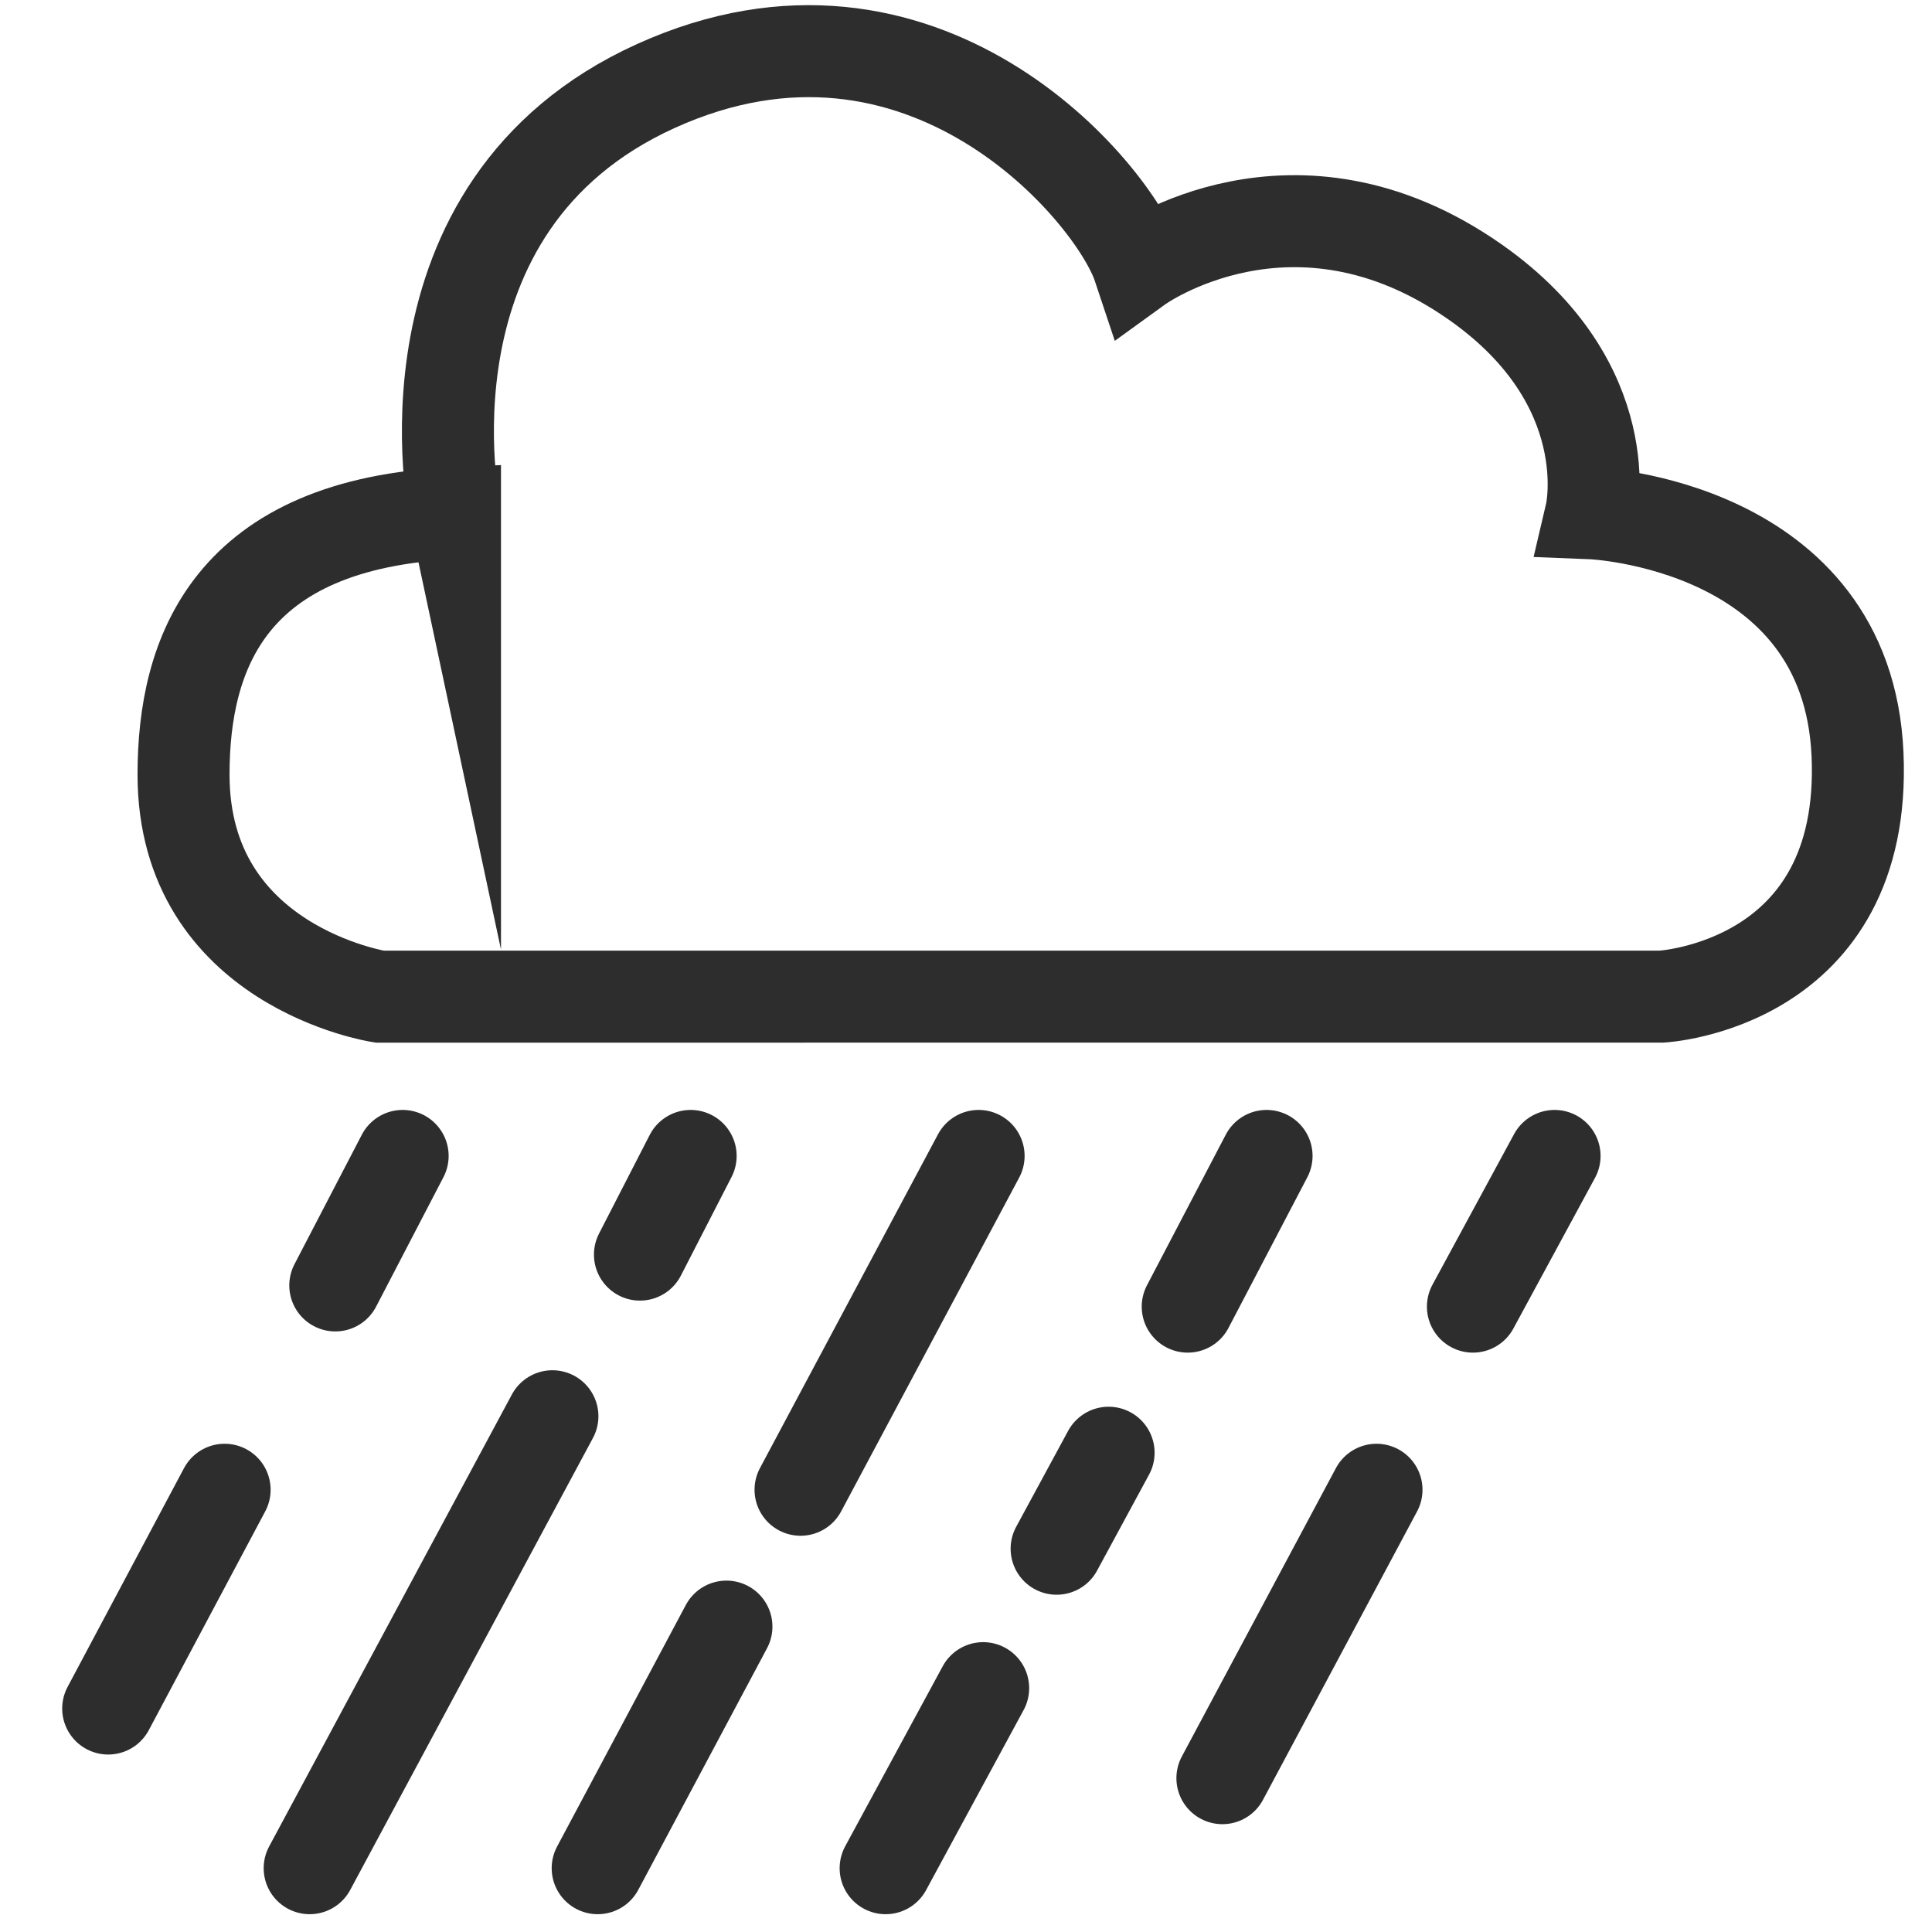 <?xml version="1.0" encoding="UTF-8"?><svg id="Layer_1" xmlns="http://www.w3.org/2000/svg" viewBox="0 0 42 42"><path d="M9.891,11.157s-1.421-6.666,4.371-9.289,9.945,2.291,10.491,3.932c0,0,3.371-2.44,7.322.335,3.169,2.226,2.514,5.022,2.514,5.022,0,0,5.573.219,5.792,5.245.219,5.027-4.262,5.264-4.262,5.264H8.252s-4.262-.652-4.262-4.827c0-2.623.984-5.464,5.901-5.683Z" fill="none" stroke="#2d2d2d" stroke-miterlimit="10" stroke-width="2"/><line x1="4.883" y1="32.386" x2="2.352" y2="37.142" fill="none" stroke="#2d2d2d" stroke-linecap="round" stroke-linejoin="round" stroke-width="2"/><line x1="8.753" y1="25.129" x2="7.289" y2="27.944" fill="none" stroke="#2d2d2d" stroke-linecap="round" stroke-linejoin="round" stroke-width="2"/><line x1="12.009" y1="30.788" x2="6.732" y2="40.613" fill="none" stroke="#2d2d2d" stroke-linecap="round" stroke-linejoin="round" stroke-width="2"/><line x1="15.014" y1="25.129" x2="13.912" y2="27.274" fill="none" stroke="#2d2d2d" stroke-linecap="round" stroke-linejoin="round" stroke-width="2"/><line x1="15.792" y1="35.361" x2="12.993" y2="40.613" fill="none" stroke="#2d2d2d" stroke-linecap="round" stroke-linejoin="round" stroke-width="2"/><line x1="21.274" y1="25.129" x2="17.403" y2="32.386" fill="none" stroke="#2d2d2d" stroke-linecap="round" stroke-linejoin="round" stroke-width="2"/><line x1="21.373" y1="36.699" x2="19.253" y2="40.613" fill="none" stroke="#2d2d2d" stroke-linecap="round" stroke-linejoin="round" stroke-width="2"/><line x1="24.1" y1="31.581" x2="22.97" y2="33.668" fill="none" stroke="#2d2d2d" stroke-linecap="round" stroke-linejoin="round" stroke-width="2"/><line x1="27.534" y1="25.129" x2="25.82" y2="28.405" fill="none" stroke="#2d2d2d" stroke-linecap="round" stroke-linejoin="round" stroke-width="2"/><line x1="29.924" y1="32.386" x2="26.574" y2="38.656" fill="none" stroke="#2d2d2d" stroke-linecap="round" stroke-linejoin="round" stroke-width="2"/><line x1="33.795" y1="25.129" x2="32.02" y2="28.405" fill="none" stroke="#2d2d2d" stroke-linecap="round" stroke-linejoin="round" stroke-width="2"/></svg>